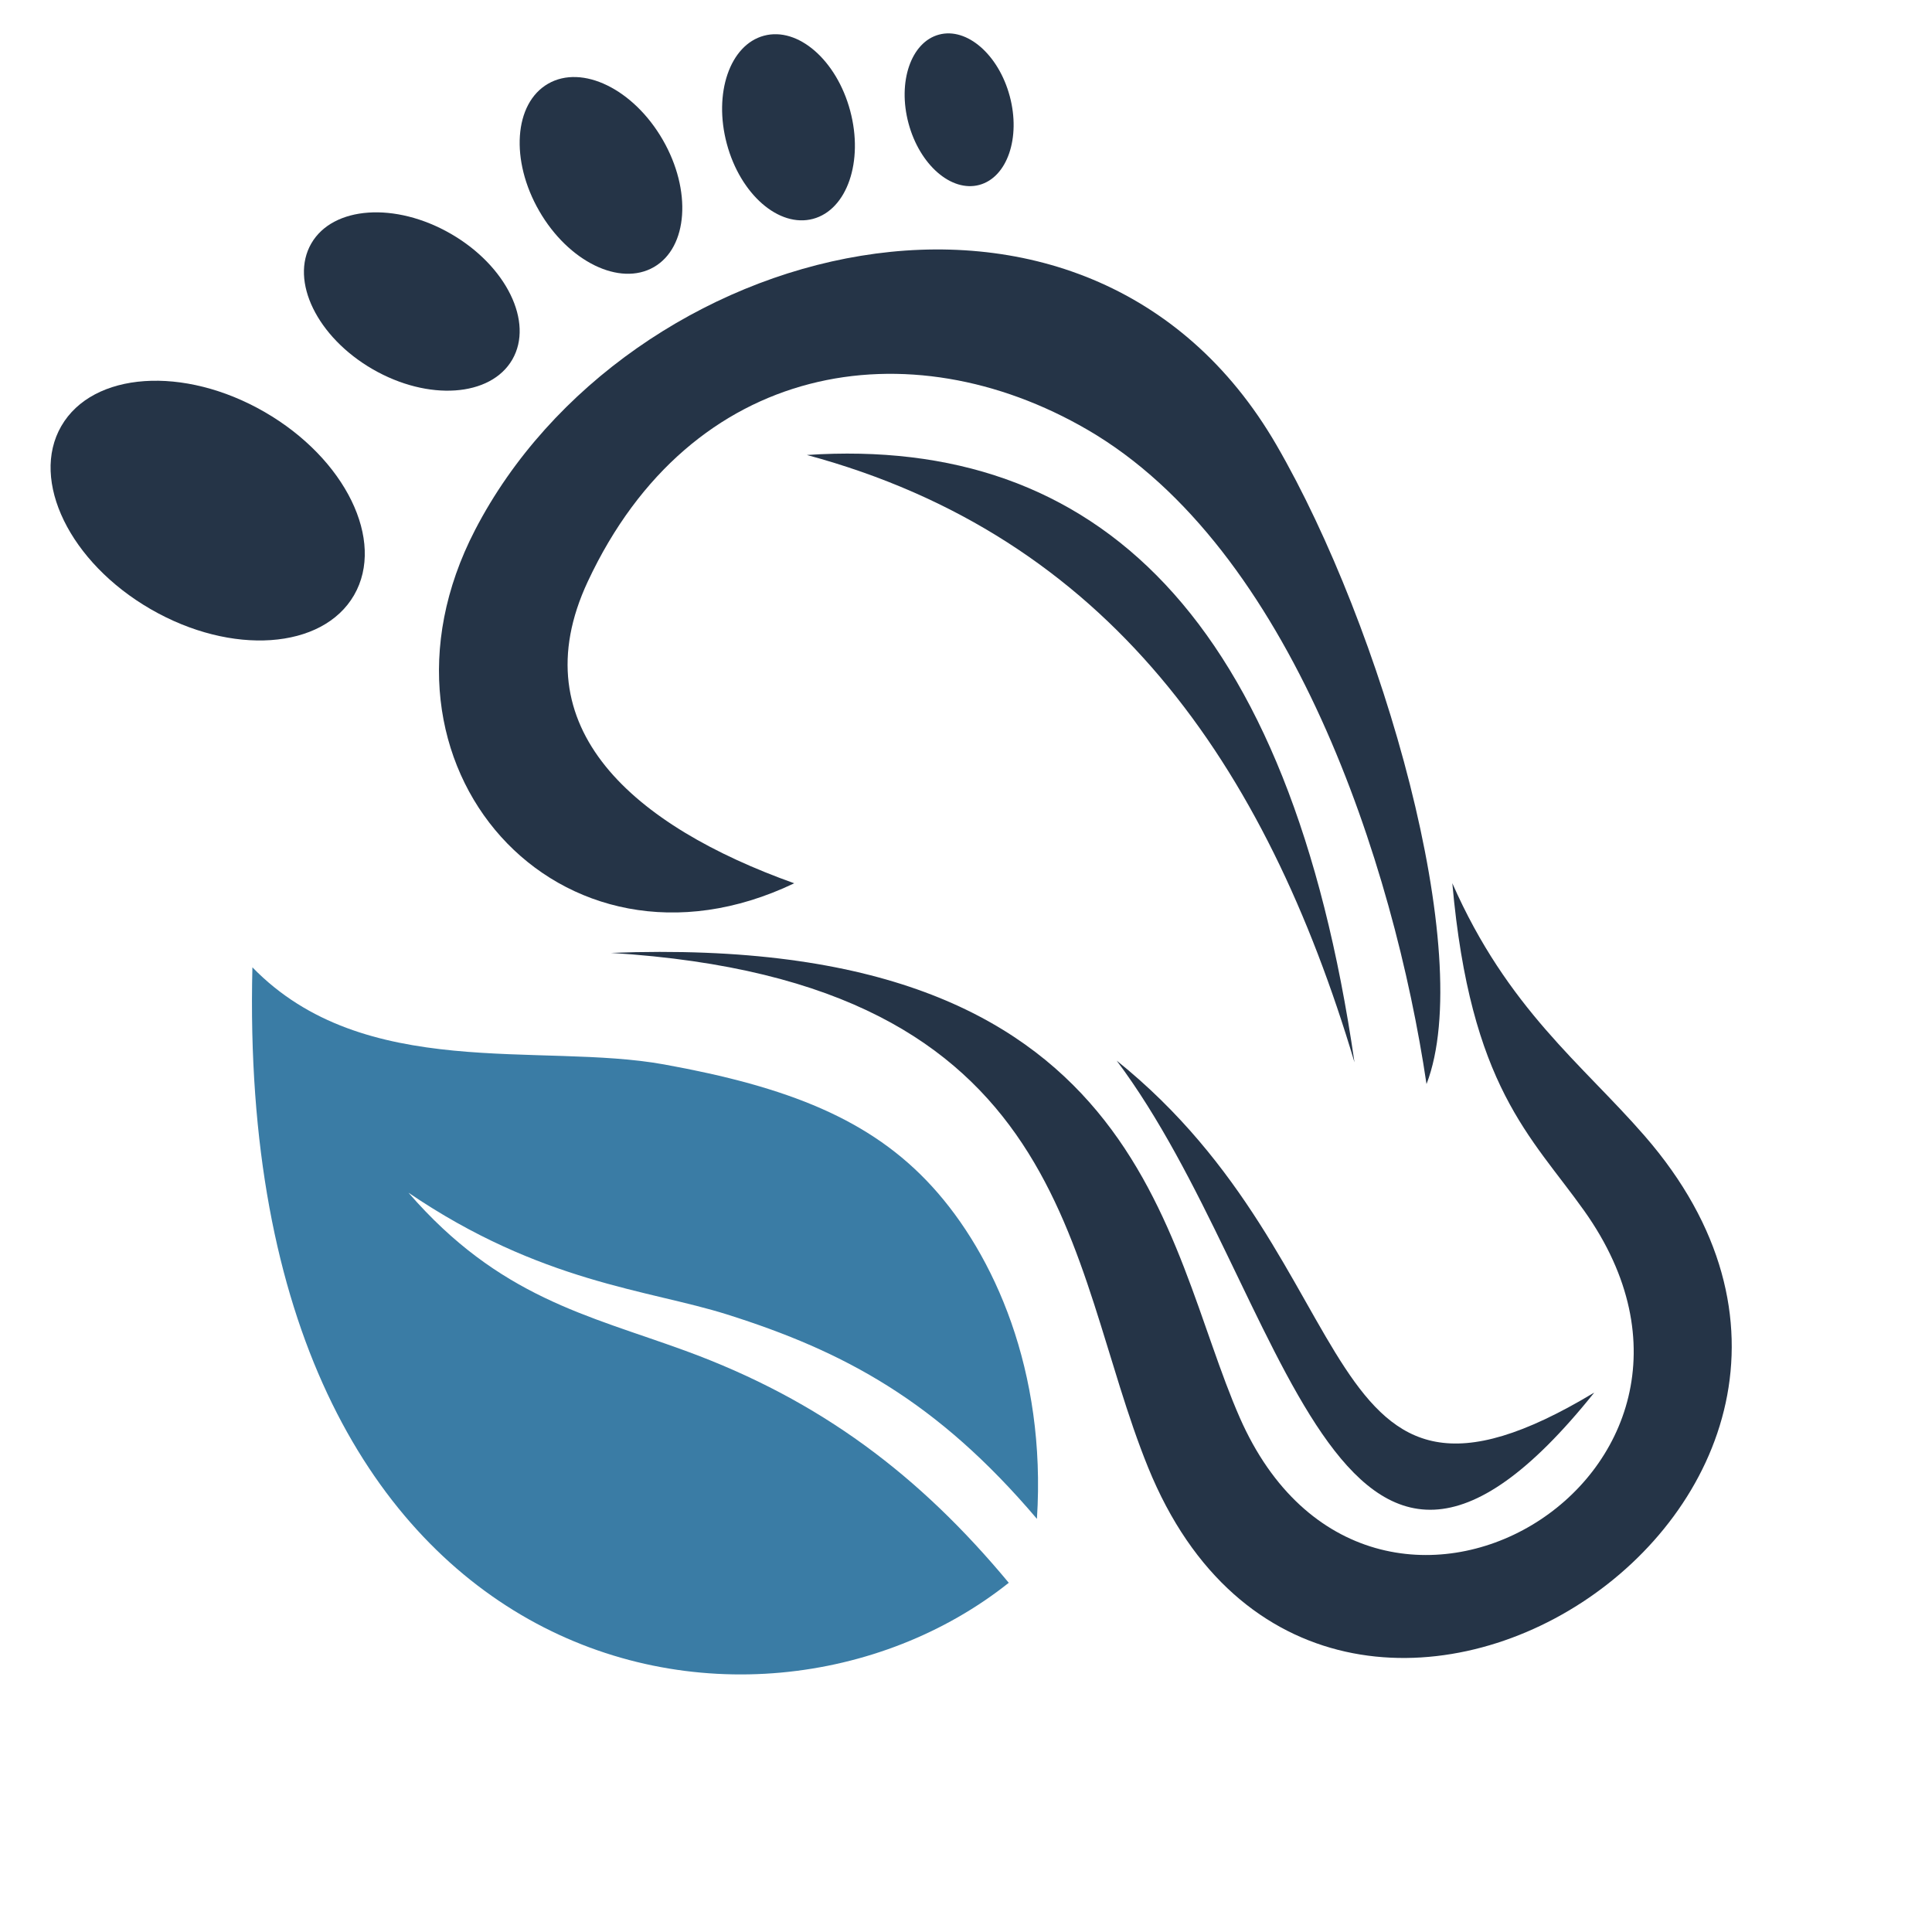 <svg xmlns="http://www.w3.org/2000/svg" xmlns:xlink="http://www.w3.org/1999/xlink" width="512" zoomAndPan="magnify" viewBox="0 0 384 384" height="512" preserveAspectRatio="xMidYMid meet" version="1.0"><defs><clipPath id="f03fdad1d7"><path d="M 48 192 L 208.031 192 L 208.031 334 L 48 334 Z M 48 192 " clip-rule="nonzero"/></clipPath><clipPath id="06b722934d"><rect x="0" width="161" y="0" height="142"/></clipPath></defs><path fill="#253447" d="M 157.859 175.559 C 126.156 164.234 103.191 144.773 116.82 115.598 C 137.359 71.637 180.77 64.863 216.145 85.418 C 256.645 108.938 277.059 171.84 283.531 215.465 C 293.496 189.688 274.656 124.602 253.707 88.449 C 216 23.402 124.34 47.57 94.426 105.328 C 70.211 152.078 111.281 197.836 157.859 175.559 " fill-opacity="1" fill-rule="evenodd"/><path fill="#253447" d="M 121.434 189.395 C 213.762 195.102 211.523 250.648 228.199 291.672 C 263.578 378.719 389.836 298.141 326.871 225.75 C 314.422 211.434 299.637 200.508 288.66 175.543 C 292.258 216.07 304.273 225.75 314.863 240.641 C 352.402 293.418 272.375 340.781 246.422 281.785 C 230.988 246.703 227.918 185.277 121.434 189.395 " fill-opacity="1" fill-rule="evenodd"/><path fill="#253447" d="M 52.594 81.887 C 68.664 91.168 76.625 107.461 70.375 118.285 C 64.125 129.109 46.031 130.363 29.965 121.086 C 13.895 111.809 5.934 95.512 12.184 84.688 C 18.434 73.863 36.527 72.613 52.594 81.887 " fill-opacity="1" fill-rule="evenodd"/><path fill="#253447" d="M 89.617 46.473 C 100.652 52.844 106.117 64.031 101.828 71.461 C 97.535 78.895 85.113 79.754 74.078 73.387 C 63.047 67.016 57.578 55.828 61.871 48.395 C 66.16 40.961 78.586 40.102 89.617 46.473 " fill-opacity="1" fill-rule="evenodd"/><path fill="#253447" d="M 131.723 27.777 C 137.531 37.84 136.746 49.168 129.969 53.082 C 123.191 56.992 112.988 52.008 107.18 41.945 C 101.371 31.883 102.152 20.555 108.93 16.645 C 115.711 12.73 125.914 17.715 131.723 27.777 " fill-opacity="1" fill-rule="evenodd"/><path fill="#253447" d="M 168.98 22.012 C 171.676 32.062 168.371 41.684 161.598 43.5 C 154.828 45.312 147.152 38.633 144.461 28.582 C 141.766 18.531 145.07 8.91 151.844 7.098 C 158.617 5.281 166.289 11.961 168.98 22.012 " fill-opacity="1" fill-rule="evenodd"/><path fill="#253447" d="M 200.695 19.117 C 202.91 27.367 200.195 35.262 194.641 36.754 C 189.082 38.242 182.785 32.762 180.574 24.512 C 178.363 16.262 181.074 8.367 186.633 6.879 C 192.191 5.387 198.484 10.871 200.695 19.117 " fill-opacity="1" fill-rule="evenodd"/><path fill="#253447" d="M 160.371 90.43 C 218.059 86.598 256.383 122.629 269.215 211.148 C 251.551 151.902 220.262 106.566 160.371 90.43 " fill-opacity="1" fill-rule="evenodd"/><path fill="#253447" d="M 316.875 276.781 C 265.23 341.297 255.934 256.109 221.945 210.805 C 272.82 251.641 260.41 310.781 316.875 276.781 " fill-opacity="1" fill-rule="evenodd"/><g clip-path="url(#f03fdad1d7)"><g transform="matrix(1, 0, 0, 1, 48, 192)"><g clip-path="url(#06b722934d)"><path fill="#3a7ca5" d="M 158.098 109.883 C 159.984 80.461 149.555 57.324 137.301 43.875 C 125.043 30.422 108.527 24.004 83.973 19.562 C 59.418 15.121 24.375 23.121 2.168 0.262 C -1.344 142.402 101.926 162.836 152.5 122.594 C 134.875 101.371 115.145 86.301 88.145 76.449 C 68.754 69.375 51.215 65.855 33.184 45.059 C 59.566 62.988 80.801 64.305 96.496 69.254 C 119.809 76.609 138.238 86.488 158.098 109.883 Z M 158.098 109.883 " fill-opacity="1" fill-rule="evenodd"/></g></g></g></svg>